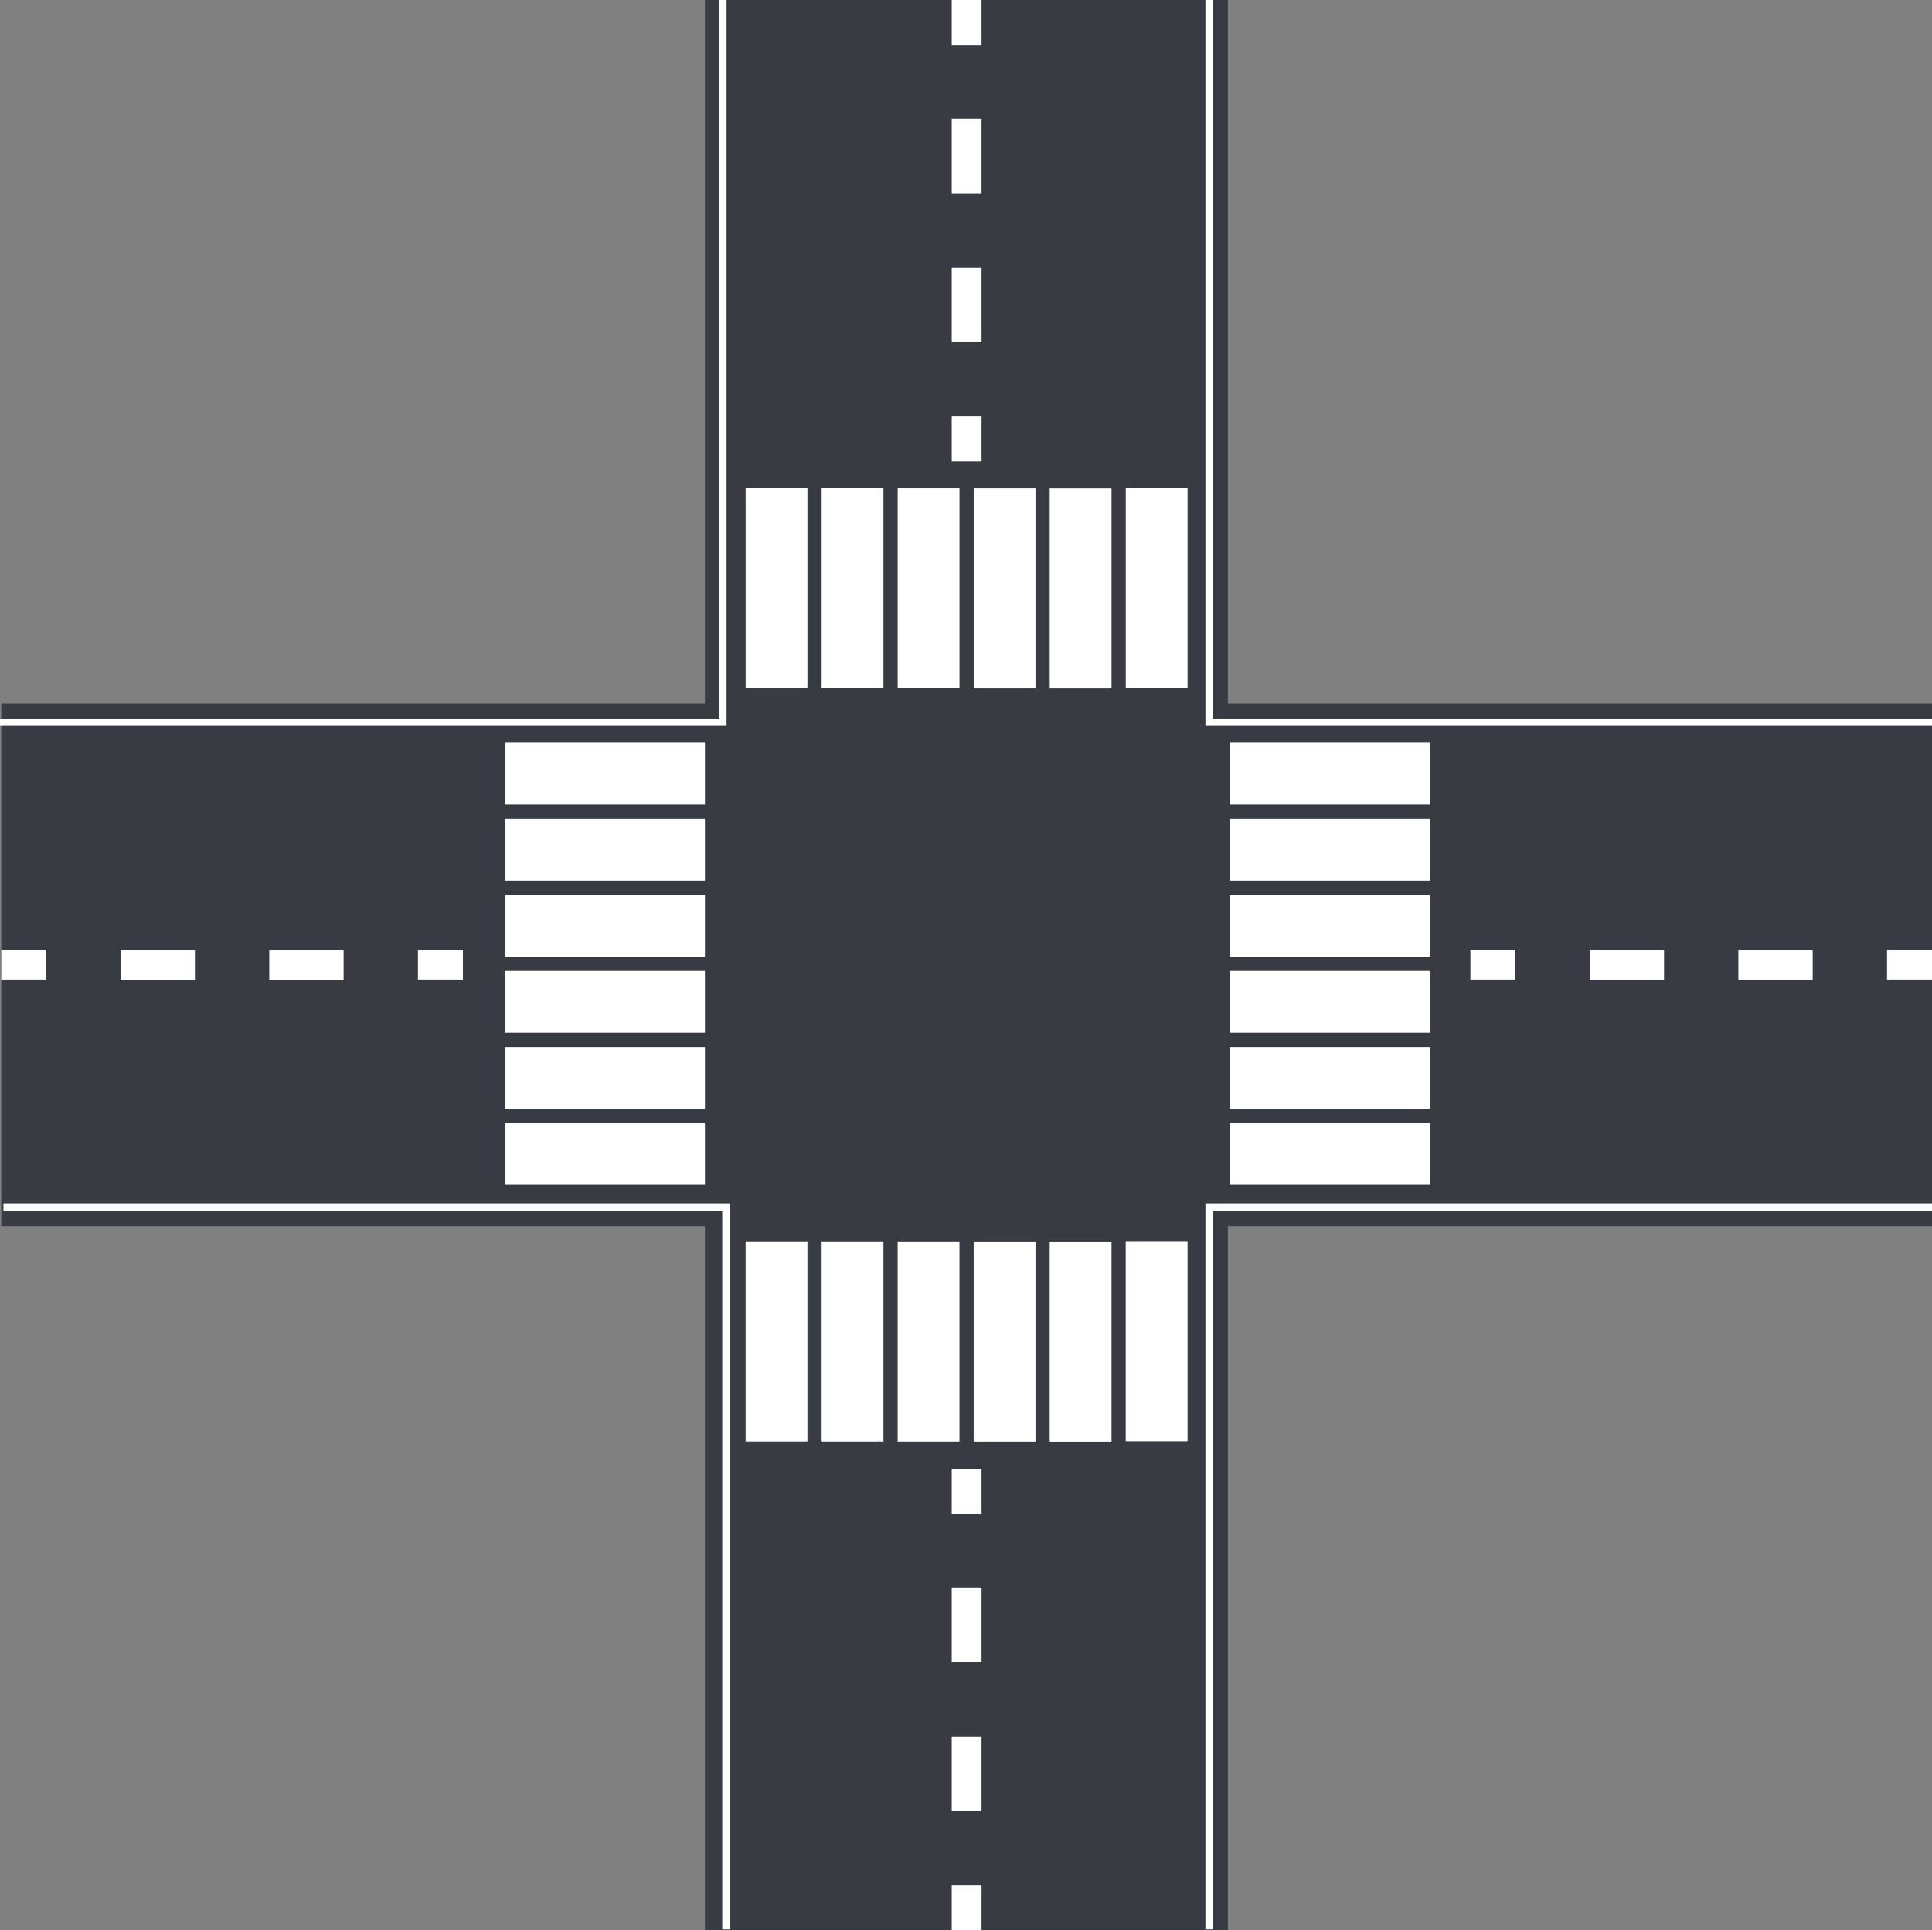 <?xml version="1.0" encoding="UTF-8"?>
<!DOCTYPE svg PUBLIC '-//W3C//DTD SVG 1.0//EN'
          'http://www.w3.org/TR/2001/REC-SVG-20010904/DTD/svg10.dtd'>
<svg height="446.7" preserveAspectRatio="xMidYMid meet" version="1.0" viewBox="26.5 26.7 447.0 446.7" width="447.0" xmlns="http://www.w3.org/2000/svg" xmlns:xlink="http://www.w3.org/1999/xlink" zoomAndPan="magnify"
><rect x="26.5" y="26.7" width="447.0" height="446.7" fill="#808080" stroke="none"/><g
  ><g
    ><g id="change1_1"
      ><path d="M189.6 26.7H310.6V473.4H189.6z" fill="#383c42"
      /></g
    ></g
    ><g
    ><g id="change1_2"
      ><path d="M26.8 189.5H473.5V310.5H26.8z" fill="#383c42"
      /></g
    ></g
    ><g id="change2_18"
    ><path d="M311.1 198.6H357.4V212.9H311.1z" fill="#fff"
    /></g
    ><g id="change2_34"
    ><path d="M311.1 216.2H357.4V230.5H311.1z" fill="#fff"
    /></g
    ><g id="change2_26"
    ><path d="M311.1 233.8H357.4V248.1H311.1z" fill="#fff"
    /></g
    ><g id="change2_32"
    ><path d="M311.1 251.4H357.4V265.7H311.1z" fill="#fff"
    /></g
    ><g id="change2_28"
    ><path d="M311.1 269H357.4V283.3H311.1z" fill="#fff"
    /></g
    ><g id="change2_25"
    ><path d="M311.1 286.6H357.4V300.9H311.1z" fill="#fff"
    /></g
    ><g
    ><g id="change2_33"
      ><path d="M143.3 198.6H189.6V212.9H143.3z" fill="#fff"
      /></g
      ><g id="change2_7"
      ><path d="M143.3 216.2H189.6V230.5H143.3z" fill="#fff"
      /></g
      ><g id="change2_22"
      ><path d="M143.3 233.8H189.6V248.1H143.3z" fill="#fff"
      /></g
      ><g id="change2_15"
      ><path d="M143.3 251.4H189.6V265.7H143.3z" fill="#fff"
      /></g
      ><g id="change2_11"
      ><path d="M143.3 269H189.6V283.3H143.3z" fill="#fff"
      /></g
      ><g id="change2_40"
      ><path d="M143.3 286.6H189.6V300.9H143.3z" fill="#fff"
      /></g
    ></g
    ><g
    ><g id="change2_14"
      ><path d="M270.9 155.7H317.2V170H270.9z" fill="#fff" transform="rotate(90 294.112 162.851)"
      /></g
      ><g id="change2_29"
      ><path d="M253.4 155.7H299.7V170H253.4z" fill="#fff" transform="rotate(90 276.522 162.851)"
      /></g
      ><g id="change2_20"
      ><path d="M235.8 155.7H282.1V170H235.8z" fill="#fff" transform="rotate(90 258.932 162.851)"
      /></g
      ><g id="change2_38"
      ><path d="M218.2 155.7H264.5V170H218.2z" fill="#fff" transform="rotate(90 241.342 162.851)"
      /></g
      ><g id="change2_39"
      ><path d="M200.6 155.7H246.9V170H200.6z" fill="#fff" transform="rotate(90 223.752 162.851)"
      /></g
      ><g id="change2_19"
      ><path d="M183 155.7H229.3V170H183z" fill="#fff" transform="rotate(90 206.162 162.851)"
      /></g
    ></g
    ><g
    ><g id="change2_30"
      ><path d="M270.9 330H317.2V344.3H270.9z" fill="#fff" transform="rotate(90 294.112 337.148)"
      /></g
      ><g id="change2_36"
      ><path d="M253.4 330H299.7V344.3H253.4z" fill="#fff" transform="rotate(90 276.522 337.148)"
      /></g
      ><g id="change2_12"
      ><path d="M235.8 330H282.1V344.3H235.8z" fill="#fff" transform="rotate(90 258.932 337.148)"
      /></g
      ><g id="change2_27"
      ><path d="M218.2 330H264.5V344.3H218.2z" fill="#fff" transform="rotate(90 241.342 337.148)"
      /></g
      ><g id="change2_1"
      ><path d="M200.6 330H246.9V344.3H200.6z" fill="#fff" transform="rotate(90 223.752 337.148)"
      /></g
      ><g id="change2_10"
      ><path d="M183 330H229.3V344.3H183z" fill="#fff" transform="rotate(90 206.162 337.148)"
      /></g
    ></g
    ><g id="change2_13"
    ><path d="M473.5 194.7L305.4 194.7 305.4 26.7 307.1 26.7 307.1 193 473.5 193z" fill="#fff"
    /></g
    ><g id="change2_24"
    ><path d="M194.6 194.7L26.5 194.7 26.5 193 192.9 193 192.9 26.7 194.6 26.7z" fill="#fff"
    /></g
    ><g id="change2_2"
    ><path d="M195.4 473.2L193.6 473.2 193.6 306.9 27.3 306.9 27.3 305.2 195.4 305.2z" fill="#fff"
    /></g
    ><g id="change2_17"
    ><path d="M307.1 473.2L305.4 473.2 305.4 305.2 473.5 305.2 473.5 306.9 307.1 306.9z" fill="#fff"
    /></g
    ><g
    ><g id="change2_23"
      ><path d="M366.7 246.5H377.1V253.4H366.7z" fill="#fff"
      /></g
      ><g id="change2_3"
      ><path d="M445.9,253.5h-17.2v-6.9h17.2V253.5z M411.5,253.5h-17.2v-6.9h17.2V253.5z" fill="#fff"
      /></g
      ><g id="change2_6"
      ><path d="M463.1 246.5H473.5V253.4H463.1z" fill="#fff"
      /></g
    ></g
    ><g
    ><g id="change2_4"
      ><path d="M246.7 123.1H253.6V133.5H246.7z" fill="#fff"
      /></g
      ><g id="change2_21"
      ><path d="M253.6,105.9h-6.9V88.7h6.9V105.9z M253.6,71.5h-6.9V54.2h6.9V71.5z" fill="#fff"
      /></g
      ><g id="change2_31"
      ><path d="M246.7 26.7H253.6V37.1H246.7z" fill="#fff"
      /></g
    ></g
    ><g
    ><g id="change2_8"
      ><path d="M246.7 463H253.6V473.4H246.7z" fill="#fff"
      /></g
      ><g id="change2_9"
      ><path d="M253.6,445.8h-6.9v-17.2h6.9V445.8z M253.6,411.3h-6.9v-17.2h6.9V411.3z" fill="#fff"
      /></g
      ><g id="change2_5"
      ><path d="M246.7 366.6H253.6V377H246.7z" fill="#fff"
      /></g
    ></g
    ><g
    ><g id="change2_37"
      ><path d="M26.8 246.5H37.2V253.4H26.8z" fill="#fff"
      /></g
      ><g id="change2_16"
      ><path d="M106,253.5H88.8v-6.9H106V253.5z M71.6,253.5H54.4v-6.9h17.2V253.5z" fill="#fff"
      /></g
      ><g id="change2_35"
      ><path d="M123.2 246.5H133.6V253.4H123.2z" fill="#fff"
      /></g
    ></g
  ></g
></svg
>
